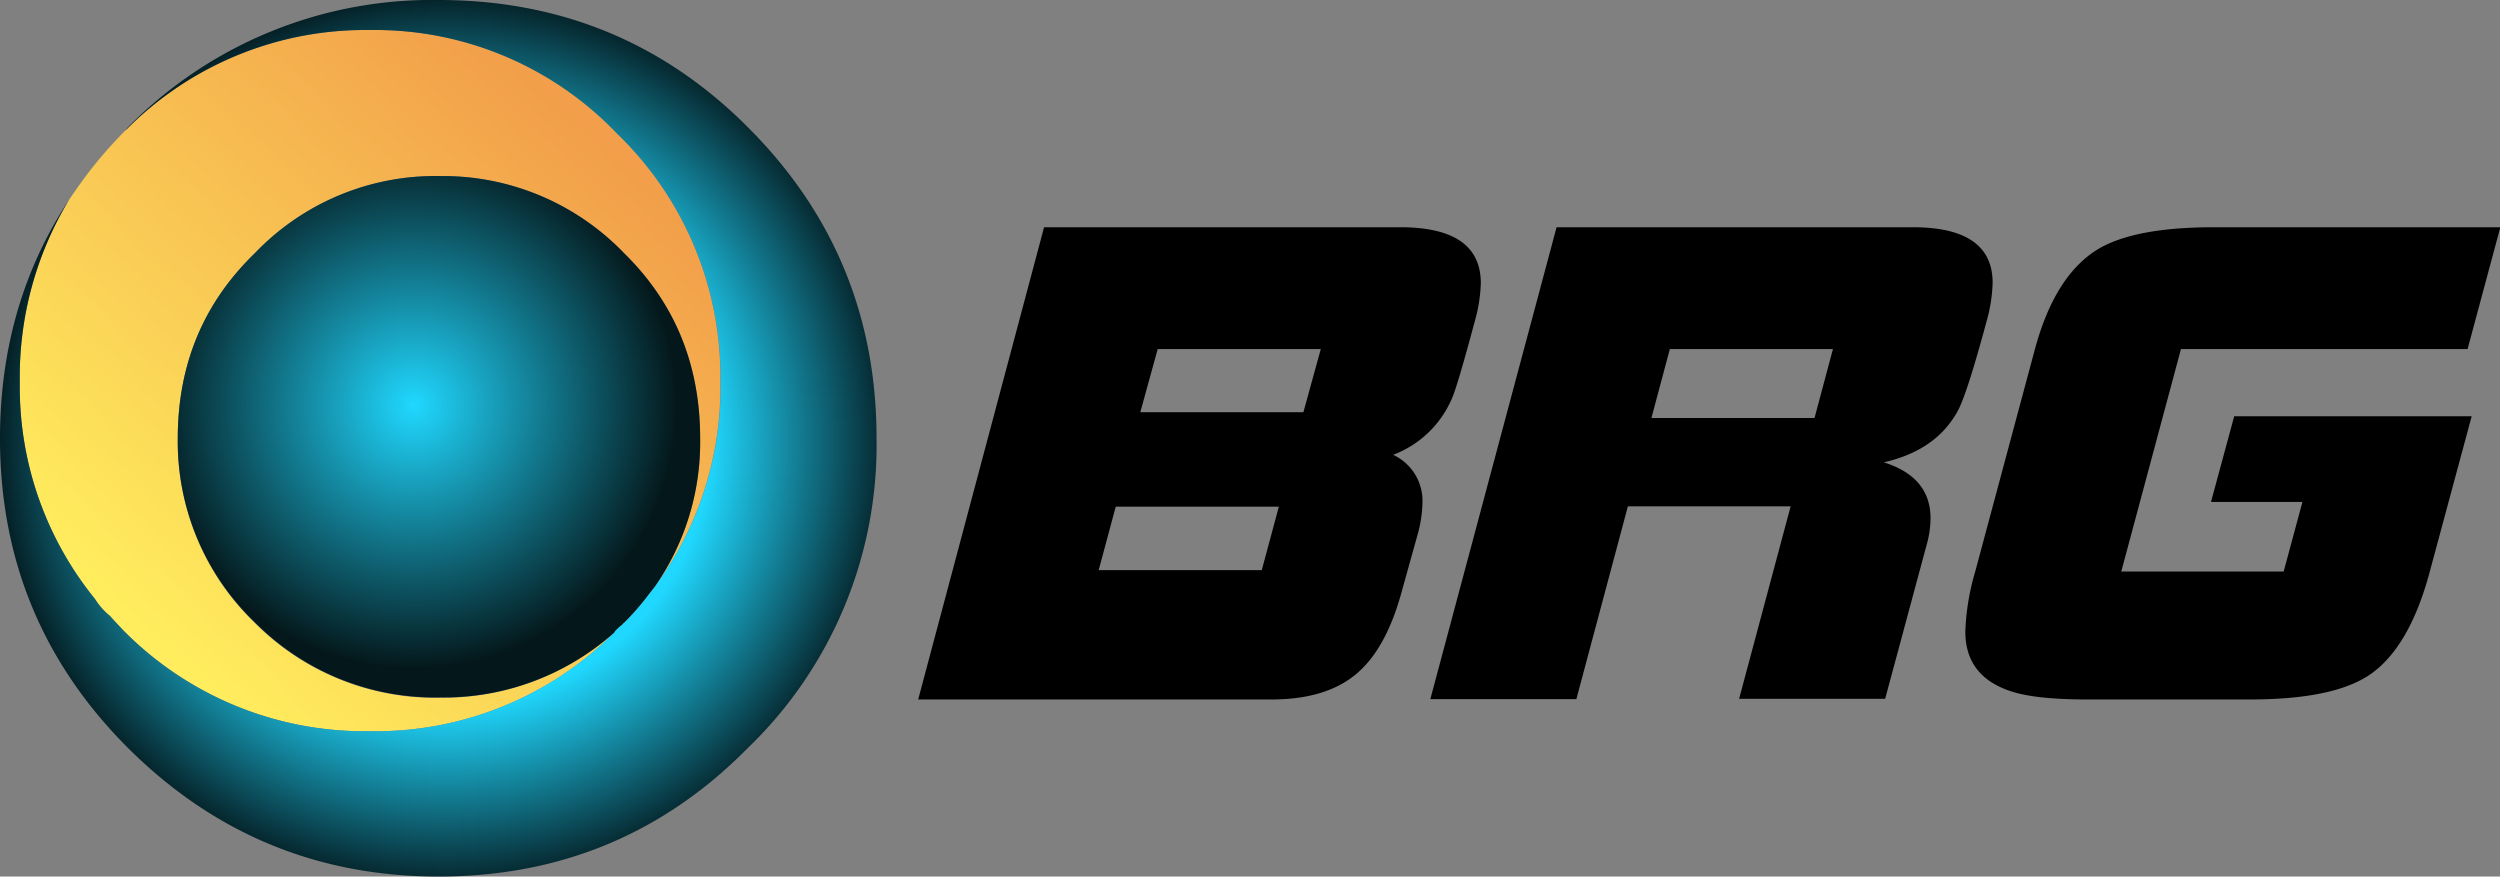 <svg xmlns="http://www.w3.org/2000/svg" xmlns:xlink="http://www.w3.org/1999/xlink" viewBox="0 0 366.35 128.45"><rect x="0" y="0" width="366.35" height="128.45" fill="#808080" stroke="none"/><defs><style>.cls-1,.cls-2,.cls-3,.cls-4{fill-rule:evenodd;}.cls-1{fill:url(#linear-gradient);}.cls-2{fill:url(#radial-gradient);}.cls-3{fill:url(#radial-gradient-2);}</style><linearGradient id="linear-gradient" x1="21.09" y1="92.15" x2="87.33" y2="19.47" gradientUnits="userSpaceOnUse"><stop offset="0" stop-color="#ffed5d"/><stop offset="1" stop-color="#f29e4a"/></linearGradient><radialGradient id="radial-gradient" cx="65.25" cy="64.75" r="70.05" gradientUnits="userSpaceOnUse"><stop offset="0.55" stop-color="#20d8ff"/><stop offset="1"/></radialGradient><radialGradient id="radial-gradient-2" cx="60.65" cy="59.4" r="38.75" gradientUnits="userSpaceOnUse"><stop offset="0" stop-color="#20d8ff"/><stop offset="1" stop-color="#04171a"/></radialGradient></defs><g id="Слой_2"><g id="лого"><path class="cls-1" d="M90,92.7A49.44,49.44,0,0,1,54.2,107.15a49.61,49.61,0,0,1-36.35-15c-.53-.57-1.12-1.2-1.75-1.9a10.1,10.1,0,0,1-2.2-2.5A49.26,49.26,0,0,1,2.9,56a50.12,50.12,0,0,1,7.3-26.85l1.05-1.5A61.4,61.4,0,0,1,18.4,19.1,49.26,49.26,0,0,1,54.2,4.4,49,49,0,0,1,90.4,19.55,49.47,49.47,0,0,1,105.55,56,49,49,0,0,1,96,85.9a37,37,0,0,0,6.6-21.65q0-16.2-11.1-27.1A36.81,36.81,0,0,0,64.5,25.8,36.57,36.57,0,0,0,37.3,37.15Q26.05,48.06,26.05,64.25a36.76,36.76,0,0,0,11.25,27,37.18,37.18,0,0,0,27.2,11A37.55,37.55,0,0,0,90,92.7Z"/><path class="cls-2" d="M90,92.7a1.8,1.8,0,0,1,.45-.55,6.22,6.22,0,0,1,.7-.6,1.63,1.63,0,0,1,.35-.35,38.38,38.38,0,0,0,3.6-4.15L96,85.9a49,49,0,0,0,9.6-29.9A49.47,49.47,0,0,0,90.4,19.55,49,49,0,0,0,54.2,4.4,49.26,49.26,0,0,0,18.4,19.1a2.25,2.25,0,0,1,.35-.45A62.46,62.46,0,0,1,64.25,0Q91,0,109.6,18.65q18.86,18.85,18.85,45.6A61.61,61.61,0,0,1,109.6,109.6Q91,128.46,64.25,128.45q-26.59,0-45.5-18.85Q0,90.85,0,64.25q0-19.7,10.2-35.1A50.12,50.12,0,0,0,2.9,56a49.26,49.26,0,0,0,11,31.75,10.1,10.1,0,0,0,2.2,2.5c.63.7,1.22,1.33,1.75,1.9a49.61,49.61,0,0,0,36.35,15A49.44,49.44,0,0,0,90,92.7Z"/><path class="cls-3" d="M96,85.9l-.9,1.15a38.38,38.38,0,0,1-3.6,4.15,1.63,1.63,0,0,0-.35.35,6.22,6.22,0,0,0-.7.6,1.8,1.8,0,0,0-.45.55,37.55,37.55,0,0,1-25.45,9.5,37.18,37.18,0,0,1-27.2-11A36.76,36.76,0,0,1,26.05,64.25q0-16.2,11.25-27.1A36.57,36.57,0,0,1,64.5,25.8a36.81,36.81,0,0,1,27,11.35q11.1,10.91,11.1,27.1A37,37,0,0,1,96,85.9Z"/><path class="cls-4" d="M242,61.25H265.9l2.7-10.1H244.7ZM292,41.45a22.67,22.67,0,0,1-.85,5.5q-2.89,10.75-4.25,13.25-3.15,5.8-10.85,7.55,6.85,2.15,6.85,8.2a14.72,14.72,0,0,1-.6,4l-6.05,22.45h-21.4L262.4,74.2H238.55L231,102.45h-21.4l18.5-69.15h52.2Q292,33.3,292,41.45Zm32.4-8.15h42l-4.8,17.85H319.6l-8.75,32.6h23.8l2.75-10.2H324L327.4,61h34.8l-6.15,22.8q-3,11.2-8.9,15.15-5.36,3.55-17.45,3.55H305.85q-8,0-11.6-1.35Q288,98.9,288,92.55a35,35,0,0,1,1.45-8.8l8.75-32.6q2.9-10.69,9.1-14.55Q312.65,33.3,324.4,33.3ZM167.1,60.4H191l2.55-9.25h-23.9ZM217,41.45a22.67,22.67,0,0,1-.85,5.5q-2.74,10.24-3.5,11.7a15.2,15.2,0,0,1-8.5,8,7.43,7.43,0,0,1,4.3,6.95,18.67,18.67,0,0,1-.65,4.5l-2.45,8.8q-2.2,7.95-6.3,11.6-4.4,3.94-12.5,4h-52L153,33.3h52.2Q216.95,33.3,217,41.45Zm-29.6,32.8H163.5L161,83.55h23.9Z"/></g></g></svg>